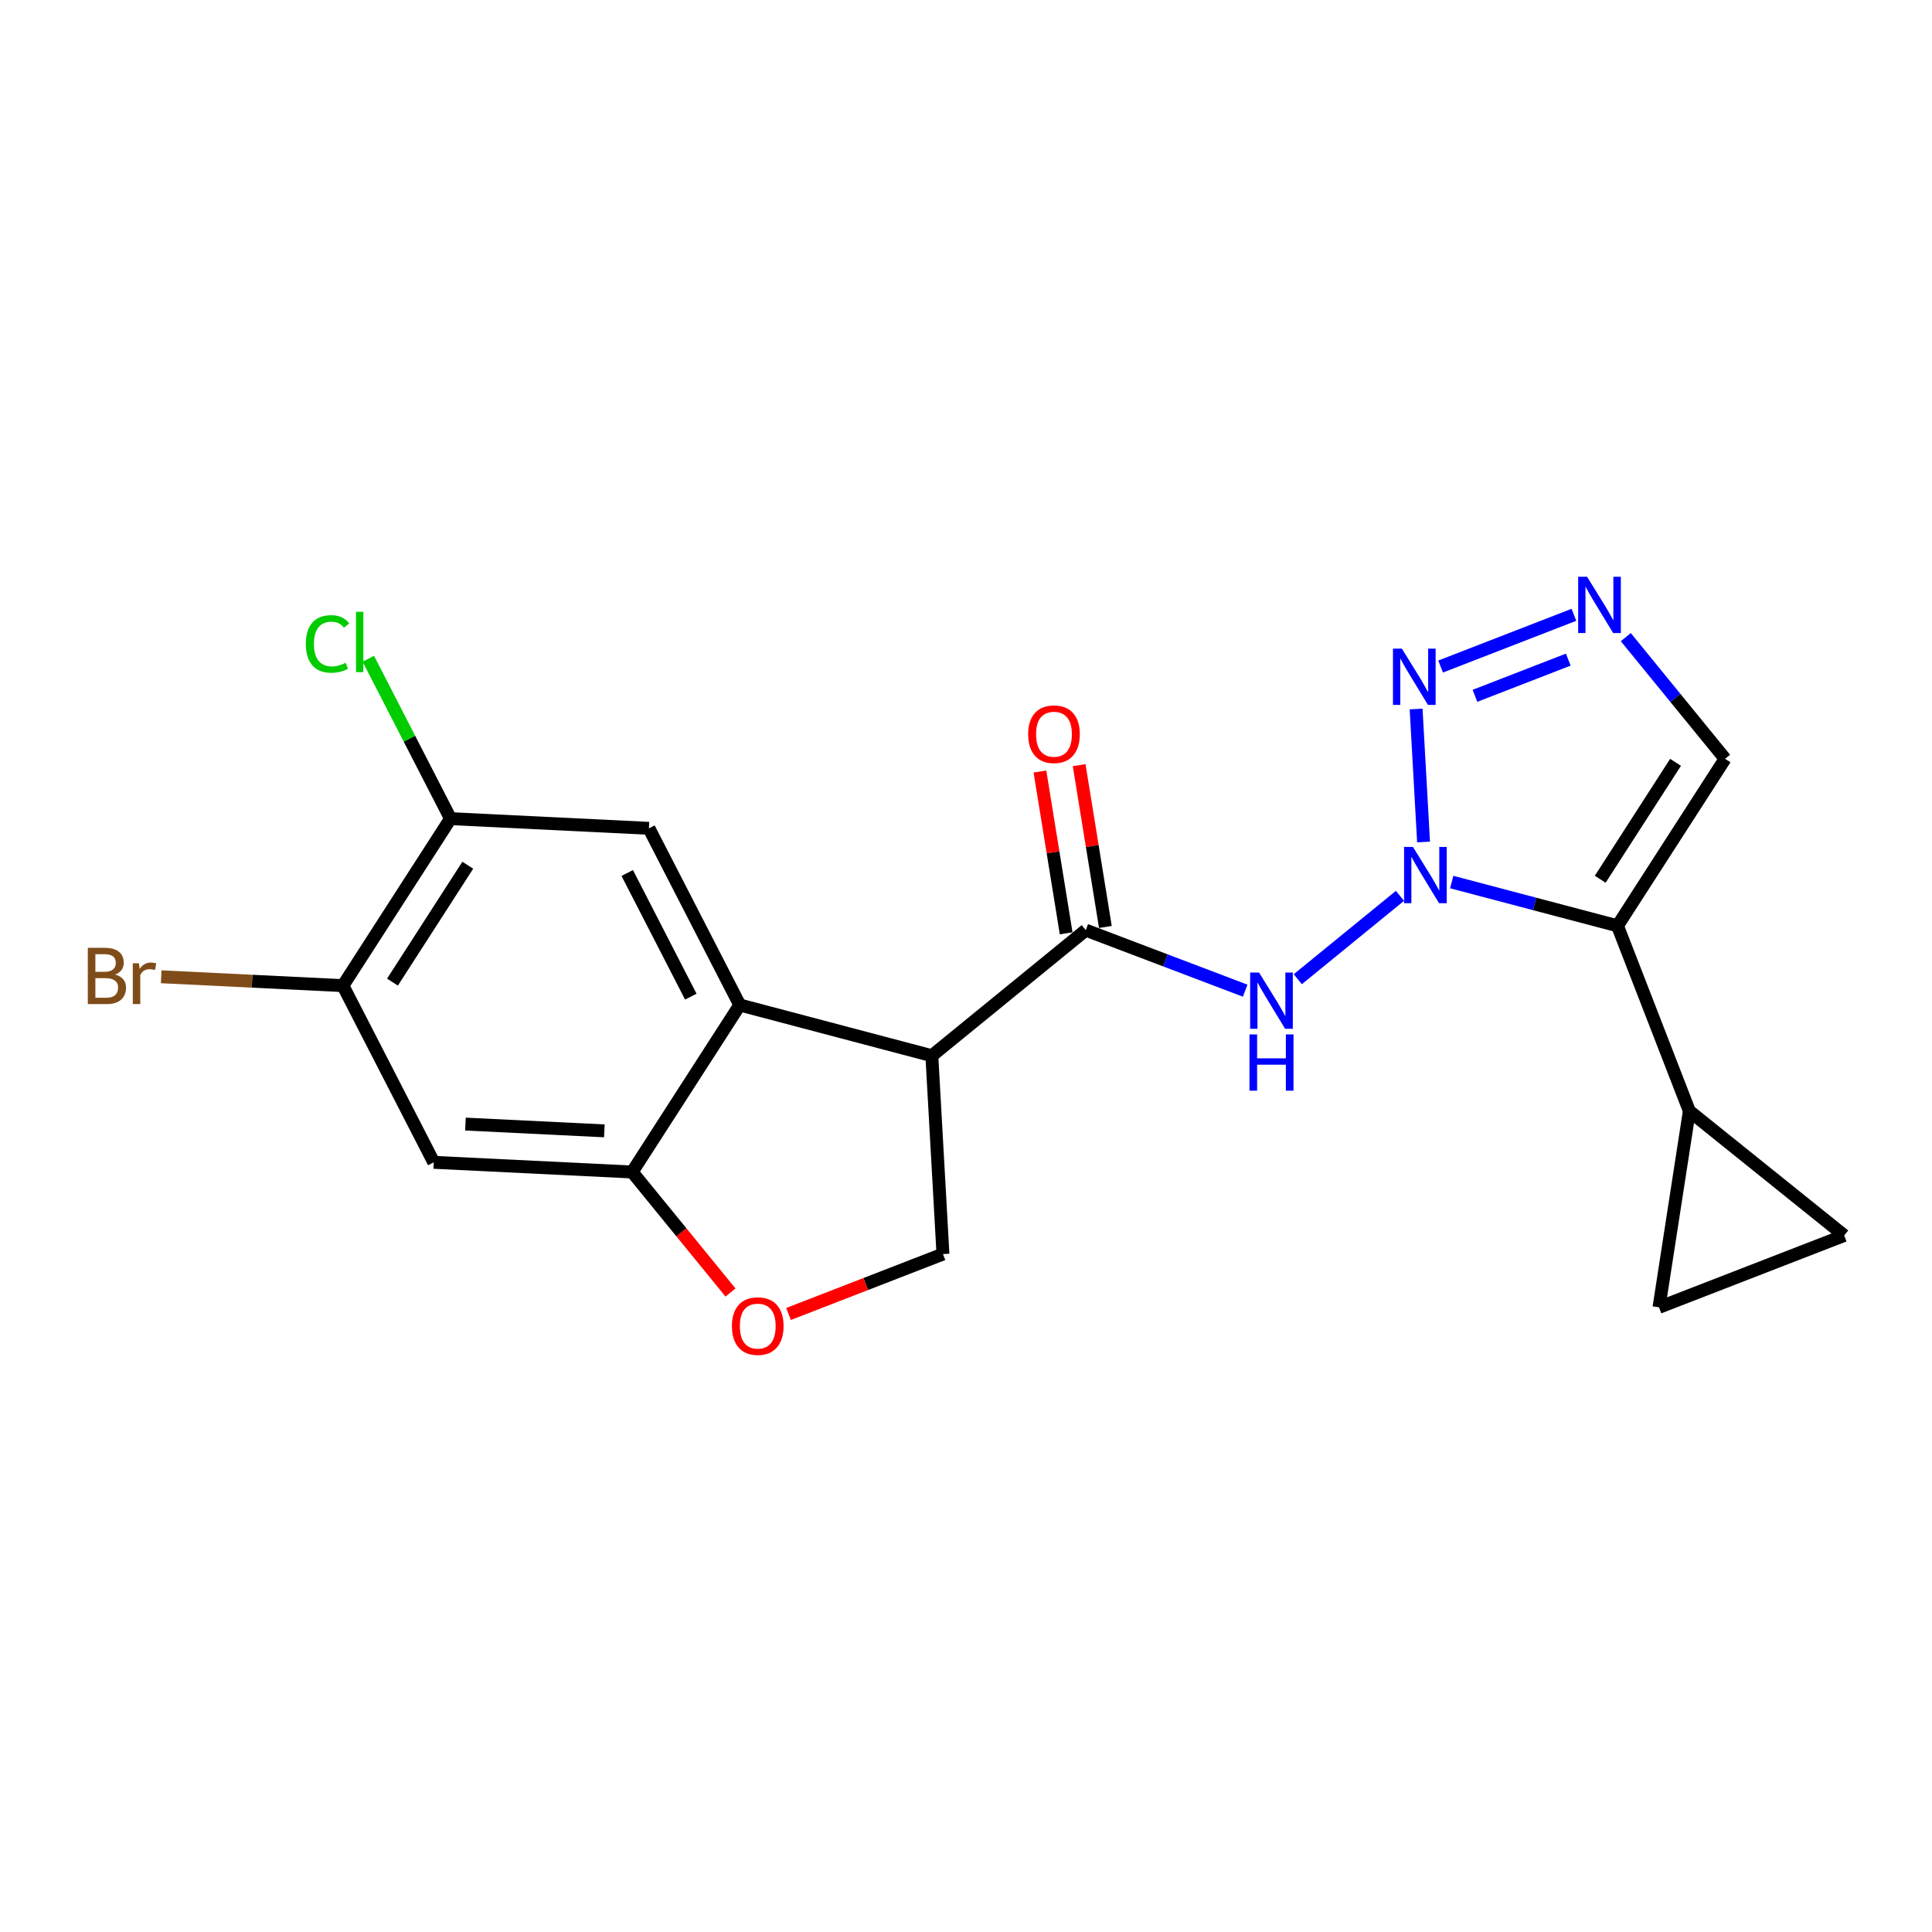 <?xml version='1.0' encoding='iso-8859-1'?>
<svg version='1.1' baseProfile='full'
              xmlns='http://www.w3.org/2000/svg'
                      xmlns:rdkit='http://www.rdkit.org/xml'
                      xmlns:xlink='http://www.w3.org/1999/xlink'
                  xml:space='preserve'
width='300px' height='300px' viewBox='0 0 300 300'>
<!-- END OF HEADER -->
<rect style='opacity:1.0;fill:#FFFFFF;stroke:none' width='300' height='300' x='0' y='0'> </rect>
<rect style='opacity:1.0;fill:#FFFFFF;stroke:none' width='300' height='300' x='0' y='0'> </rect>
<path class='bond-0 atom-0 atom-1' d='M 161.48,119.801 L 163.516,132.363' style='fill:none;fill-rule:evenodd;stroke:#FF0000;stroke-width:2.0px;stroke-linecap:butt;stroke-linejoin:miter;stroke-opacity:1' />
<path class='bond-0 atom-0 atom-1' d='M 163.516,132.363 L 165.553,144.926' style='fill:none;fill-rule:evenodd;stroke:#000000;stroke-width:2.0px;stroke-linecap:butt;stroke-linejoin:miter;stroke-opacity:1' />
<path class='bond-0 atom-0 atom-1' d='M 167.57,118.813 L 169.606,131.376' style='fill:none;fill-rule:evenodd;stroke:#FF0000;stroke-width:2.0px;stroke-linecap:butt;stroke-linejoin:miter;stroke-opacity:1' />
<path class='bond-0 atom-0 atom-1' d='M 169.606,131.376 L 171.643,143.939' style='fill:none;fill-rule:evenodd;stroke:#000000;stroke-width:2.0px;stroke-linecap:butt;stroke-linejoin:miter;stroke-opacity:1' />
<path class='bond-1 atom-1 atom-2' d='M 168.598,144.432 L 180.975,149.132' style='fill:none;fill-rule:evenodd;stroke:#000000;stroke-width:2.0px;stroke-linecap:butt;stroke-linejoin:miter;stroke-opacity:1' />
<path class='bond-1 atom-1 atom-2' d='M 180.975,149.132 L 193.351,153.832' style='fill:none;fill-rule:evenodd;stroke:#0000FF;stroke-width:2.0px;stroke-linecap:butt;stroke-linejoin:miter;stroke-opacity:1' />
<path class='bond-10 atom-1 atom-11' d='M 168.598,144.432 L 144.696,163.932' style='fill:none;fill-rule:evenodd;stroke:#000000;stroke-width:2.0px;stroke-linecap:butt;stroke-linejoin:miter;stroke-opacity:1' />
<path class='bond-2 atom-2 atom-3' d='M 201.52,152.051 L 217.385,139.108' style='fill:none;fill-rule:evenodd;stroke:#0000FF;stroke-width:2.0px;stroke-linecap:butt;stroke-linejoin:miter;stroke-opacity:1' />
<path class='bond-3 atom-3 atom-4' d='M 221.05,130.744 L 219.893,110.095' style='fill:none;fill-rule:evenodd;stroke:#0000FF;stroke-width:2.0px;stroke-linecap:butt;stroke-linejoin:miter;stroke-opacity:1' />
<path class='bond-21 atom-7 atom-3' d='M 251.162,143.759 L 238.292,140.361' style='fill:none;fill-rule:evenodd;stroke:#000000;stroke-width:2.0px;stroke-linecap:butt;stroke-linejoin:miter;stroke-opacity:1' />
<path class='bond-21 atom-7 atom-3' d='M 238.292,140.361 L 225.422,136.962' style='fill:none;fill-rule:evenodd;stroke:#0000FF;stroke-width:2.0px;stroke-linecap:butt;stroke-linejoin:miter;stroke-opacity:1' />
<path class='bond-4 atom-4 atom-5' d='M 223.696,103.5 L 244.395,95.468' style='fill:none;fill-rule:evenodd;stroke:#0000FF;stroke-width:2.0px;stroke-linecap:butt;stroke-linejoin:miter;stroke-opacity:1' />
<path class='bond-4 atom-4 atom-5' d='M 229.033,108.047 L 243.522,102.425' style='fill:none;fill-rule:evenodd;stroke:#0000FF;stroke-width:2.0px;stroke-linecap:butt;stroke-linejoin:miter;stroke-opacity:1' />
<path class='bond-5 atom-5 atom-6' d='M 252.454,98.933 L 260.162,108.38' style='fill:none;fill-rule:evenodd;stroke:#0000FF;stroke-width:2.0px;stroke-linecap:butt;stroke-linejoin:miter;stroke-opacity:1' />
<path class='bond-5 atom-5 atom-6' d='M 260.162,108.38 L 267.869,117.828' style='fill:none;fill-rule:evenodd;stroke:#000000;stroke-width:2.0px;stroke-linecap:butt;stroke-linejoin:miter;stroke-opacity:1' />
<path class='bond-6 atom-6 atom-7' d='M 267.869,117.828 L 251.162,143.759' style='fill:none;fill-rule:evenodd;stroke:#000000;stroke-width:2.0px;stroke-linecap:butt;stroke-linejoin:miter;stroke-opacity:1' />
<path class='bond-6 atom-6 atom-7' d='M 260.177,118.377 L 248.482,136.528' style='fill:none;fill-rule:evenodd;stroke:#000000;stroke-width:2.0px;stroke-linecap:butt;stroke-linejoin:miter;stroke-opacity:1' />
<path class='bond-7 atom-7 atom-8' d='M 251.162,143.759 L 262.321,172.517' style='fill:none;fill-rule:evenodd;stroke:#000000;stroke-width:2.0px;stroke-linecap:butt;stroke-linejoin:miter;stroke-opacity:1' />
<path class='bond-8 atom-8 atom-9' d='M 262.321,172.517 L 286.364,191.843' style='fill:none;fill-rule:evenodd;stroke:#000000;stroke-width:2.0px;stroke-linecap:butt;stroke-linejoin:miter;stroke-opacity:1' />
<path class='bond-22 atom-10 atom-8' d='M 257.606,203.002 L 262.321,172.517' style='fill:none;fill-rule:evenodd;stroke:#000000;stroke-width:2.0px;stroke-linecap:butt;stroke-linejoin:miter;stroke-opacity:1' />
<path class='bond-9 atom-9 atom-10' d='M 286.364,191.843 L 257.606,203.002' style='fill:none;fill-rule:evenodd;stroke:#000000;stroke-width:2.0px;stroke-linecap:butt;stroke-linejoin:miter;stroke-opacity:1' />
<path class='bond-11 atom-11 atom-12' d='M 144.696,163.932 L 146.421,194.73' style='fill:none;fill-rule:evenodd;stroke:#000000;stroke-width:2.0px;stroke-linecap:butt;stroke-linejoin:miter;stroke-opacity:1' />
<path class='bond-23 atom-21 atom-11' d='M 114.871,156.056 L 144.696,163.932' style='fill:none;fill-rule:evenodd;stroke:#000000;stroke-width:2.0px;stroke-linecap:butt;stroke-linejoin:miter;stroke-opacity:1' />
<path class='bond-12 atom-12 atom-13' d='M 146.421,194.73 L 134.433,199.382' style='fill:none;fill-rule:evenodd;stroke:#000000;stroke-width:2.0px;stroke-linecap:butt;stroke-linejoin:miter;stroke-opacity:1' />
<path class='bond-12 atom-12 atom-13' d='M 134.433,199.382 L 122.445,204.034' style='fill:none;fill-rule:evenodd;stroke:#FF0000;stroke-width:2.0px;stroke-linecap:butt;stroke-linejoin:miter;stroke-opacity:1' />
<path class='bond-13 atom-13 atom-14' d='M 113.431,200.7 L 105.797,191.343' style='fill:none;fill-rule:evenodd;stroke:#FF0000;stroke-width:2.0px;stroke-linecap:butt;stroke-linejoin:miter;stroke-opacity:1' />
<path class='bond-13 atom-13 atom-14' d='M 105.797,191.343 L 98.164,181.987' style='fill:none;fill-rule:evenodd;stroke:#000000;stroke-width:2.0px;stroke-linecap:butt;stroke-linejoin:miter;stroke-opacity:1' />
<path class='bond-14 atom-14 atom-15' d='M 98.164,181.987 L 67.354,180.484' style='fill:none;fill-rule:evenodd;stroke:#000000;stroke-width:2.0px;stroke-linecap:butt;stroke-linejoin:miter;stroke-opacity:1' />
<path class='bond-14 atom-14 atom-15' d='M 93.843,175.599 L 72.276,174.547' style='fill:none;fill-rule:evenodd;stroke:#000000;stroke-width:2.0px;stroke-linecap:butt;stroke-linejoin:miter;stroke-opacity:1' />
<path class='bond-24 atom-21 atom-14' d='M 114.871,156.056 L 98.164,181.987' style='fill:none;fill-rule:evenodd;stroke:#000000;stroke-width:2.0px;stroke-linecap:butt;stroke-linejoin:miter;stroke-opacity:1' />
<path class='bond-15 atom-15 atom-16' d='M 67.354,180.484 L 53.25,153.05' style='fill:none;fill-rule:evenodd;stroke:#000000;stroke-width:2.0px;stroke-linecap:butt;stroke-linejoin:miter;stroke-opacity:1' />
<path class='bond-16 atom-16 atom-17' d='M 53.25,153.05 L 39.141,152.361' style='fill:none;fill-rule:evenodd;stroke:#000000;stroke-width:2.0px;stroke-linecap:butt;stroke-linejoin:miter;stroke-opacity:1' />
<path class='bond-16 atom-16 atom-17' d='M 39.141,152.361 L 25.031,151.673' style='fill:none;fill-rule:evenodd;stroke:#7F4C19;stroke-width:2.0px;stroke-linecap:butt;stroke-linejoin:miter;stroke-opacity:1' />
<path class='bond-17 atom-16 atom-18' d='M 53.25,153.05 L 69.957,127.119' style='fill:none;fill-rule:evenodd;stroke:#000000;stroke-width:2.0px;stroke-linecap:butt;stroke-linejoin:miter;stroke-opacity:1' />
<path class='bond-17 atom-16 atom-18' d='M 60.943,152.501 L 72.637,134.35' style='fill:none;fill-rule:evenodd;stroke:#000000;stroke-width:2.0px;stroke-linecap:butt;stroke-linejoin:miter;stroke-opacity:1' />
<path class='bond-18 atom-18 atom-19' d='M 69.957,127.119 L 63.575,114.704' style='fill:none;fill-rule:evenodd;stroke:#000000;stroke-width:2.0px;stroke-linecap:butt;stroke-linejoin:miter;stroke-opacity:1' />
<path class='bond-18 atom-18 atom-19' d='M 63.575,114.704 L 57.192,102.289' style='fill:none;fill-rule:evenodd;stroke:#00CC00;stroke-width:2.0px;stroke-linecap:butt;stroke-linejoin:miter;stroke-opacity:1' />
<path class='bond-19 atom-18 atom-20' d='M 69.957,127.119 L 100.767,128.622' style='fill:none;fill-rule:evenodd;stroke:#000000;stroke-width:2.0px;stroke-linecap:butt;stroke-linejoin:miter;stroke-opacity:1' />
<path class='bond-20 atom-20 atom-21' d='M 100.767,128.622 L 114.871,156.056' style='fill:none;fill-rule:evenodd;stroke:#000000;stroke-width:2.0px;stroke-linecap:butt;stroke-linejoin:miter;stroke-opacity:1' />
<path class='bond-20 atom-20 atom-21' d='M 97.396,135.557 L 107.269,154.761' style='fill:none;fill-rule:evenodd;stroke:#000000;stroke-width:2.0px;stroke-linecap:butt;stroke-linejoin:miter;stroke-opacity:1' />
<path  class='atom-0' d='M 159.652 114.007
Q 159.652 111.91, 160.688 110.738
Q 161.725 109.566, 163.662 109.566
Q 165.599 109.566, 166.636 110.738
Q 167.672 111.91, 167.672 114.007
Q 167.672 116.13, 166.623 117.339
Q 165.574 118.536, 163.662 118.536
Q 161.737 118.536, 160.688 117.339
Q 159.652 116.142, 159.652 114.007
M 163.662 117.549
Q 164.995 117.549, 165.71 116.66
Q 166.438 115.76, 166.438 114.007
Q 166.438 112.292, 165.71 111.429
Q 164.995 110.553, 163.662 110.553
Q 162.329 110.553, 161.601 111.416
Q 160.886 112.28, 160.886 114.007
Q 160.886 115.772, 161.601 116.66
Q 162.329 117.549, 163.662 117.549
' fill='#FF0000'/>
<path  class='atom-2' d='M 195.505 151.015
L 198.367 155.642
Q 198.651 156.098, 199.108 156.925
Q 199.564 157.752, 199.589 157.801
L 199.589 151.015
L 200.749 151.015
L 200.749 159.751
L 199.552 159.751
L 196.479 154.692
Q 196.122 154.099, 195.739 153.421
Q 195.369 152.742, 195.258 152.532
L 195.258 159.751
L 194.123 159.751
L 194.123 151.015
L 195.505 151.015
' fill='#0000FF'/>
<path  class='atom-2' d='M 194.018 160.624
L 195.202 160.624
L 195.202 164.338
L 199.669 164.338
L 199.669 160.624
L 200.853 160.624
L 200.853 169.36
L 199.669 169.36
L 199.669 165.325
L 195.202 165.325
L 195.202 169.36
L 194.018 169.36
L 194.018 160.624
' fill='#0000FF'/>
<path  class='atom-3' d='M 219.407 131.515
L 222.269 136.143
Q 222.553 136.599, 223.01 137.426
Q 223.466 138.252, 223.491 138.302
L 223.491 131.515
L 224.651 131.515
L 224.651 140.251
L 223.454 140.251
L 220.382 135.192
Q 220.024 134.6, 219.641 133.922
Q 219.271 133.243, 219.16 133.033
L 219.16 140.251
L 218.025 140.251
L 218.025 131.515
L 219.407 131.515
' fill='#0000FF'/>
<path  class='atom-4' d='M 217.681 100.717
L 220.544 105.344
Q 220.827 105.8, 221.284 106.627
Q 221.74 107.454, 221.765 107.503
L 221.765 100.717
L 222.925 100.717
L 222.925 109.453
L 221.728 109.453
L 218.656 104.394
Q 218.298 103.802, 217.915 103.123
Q 217.545 102.444, 217.434 102.235
L 217.434 109.453
L 216.299 109.453
L 216.299 100.717
L 217.681 100.717
' fill='#0000FF'/>
<path  class='atom-5' d='M 246.439 89.558
L 249.301 94.185
Q 249.585 94.642, 250.042 95.469
Q 250.498 96.295, 250.523 96.344
L 250.523 89.558
L 251.683 89.558
L 251.683 98.294
L 250.486 98.294
L 247.414 93.235
Q 247.056 92.643, 246.673 91.964
Q 246.303 91.286, 246.192 91.076
L 246.192 98.294
L 245.057 98.294
L 245.057 89.558
L 246.439 89.558
' fill='#0000FF'/>
<path  class='atom-13' d='M 113.653 205.913
Q 113.653 203.816, 114.69 202.644
Q 115.726 201.472, 117.663 201.472
Q 119.601 201.472, 120.637 202.644
Q 121.674 203.816, 121.674 205.913
Q 121.674 208.036, 120.625 209.245
Q 119.576 210.442, 117.663 210.442
Q 115.739 210.442, 114.69 209.245
Q 113.653 208.048, 113.653 205.913
M 117.663 209.455
Q 118.996 209.455, 119.712 208.566
Q 120.44 207.666, 120.44 205.913
Q 120.44 204.198, 119.712 203.335
Q 118.996 202.459, 117.663 202.459
Q 116.331 202.459, 115.603 203.322
Q 114.887 204.186, 114.887 205.913
Q 114.887 207.678, 115.603 208.566
Q 116.331 209.455, 117.663 209.455
' fill='#FF0000'/>
<path  class='atom-17' d='M 17.881 151.325
Q 18.72 151.559, 19.14 152.077
Q 19.571 152.583, 19.571 153.336
Q 19.571 154.545, 18.794 155.236
Q 18.029 155.915, 16.573 155.915
L 13.636 155.915
L 13.636 147.179
L 16.215 147.179
Q 17.708 147.179, 18.461 147.783
Q 19.213 148.388, 19.213 149.499
Q 19.213 150.819, 17.881 151.325
M 14.809 148.166
L 14.809 150.905
L 16.215 150.905
Q 17.079 150.905, 17.523 150.56
Q 17.98 150.202, 17.98 149.499
Q 17.98 148.166, 16.215 148.166
L 14.809 148.166
M 16.573 154.928
Q 17.424 154.928, 17.881 154.52
Q 18.337 154.113, 18.337 153.336
Q 18.337 152.62, 17.831 152.262
Q 17.338 151.892, 16.388 151.892
L 14.809 151.892
L 14.809 154.928
L 16.573 154.928
' fill='#7F4C19'/>
<path  class='atom-17' d='M 21.558 149.573
L 21.694 150.449
Q 22.36 149.462, 23.446 149.462
Q 23.791 149.462, 24.26 149.585
L 24.075 150.621
Q 23.544 150.498, 23.248 150.498
Q 22.73 150.498, 22.385 150.708
Q 22.051 150.905, 21.78 151.386
L 21.78 155.915
L 20.62 155.915
L 20.62 149.573
L 21.558 149.573
' fill='#7F4C19'/>
<path  class='atom-19' d='M 47.488 99.987
Q 47.488 97.815, 48.5 96.68
Q 49.524 95.533, 51.461 95.533
Q 53.262 95.533, 54.225 96.804
L 53.41 97.47
Q 52.707 96.544, 51.461 96.544
Q 50.141 96.544, 49.437 97.433
Q 48.746 98.309, 48.746 99.987
Q 48.746 101.714, 49.462 102.603
Q 50.19 103.491, 51.597 103.491
Q 52.559 103.491, 53.682 102.911
L 54.027 103.837
Q 53.571 104.133, 52.88 104.306
Q 52.189 104.478, 51.424 104.478
Q 49.524 104.478, 48.5 103.318
Q 47.488 102.159, 47.488 99.987
' fill='#00CC00'/>
<path  class='atom-19' d='M 55.286 95.002
L 56.421 95.002
L 56.421 104.367
L 55.286 104.367
L 55.286 95.002
' fill='#00CC00'/>
</svg>
